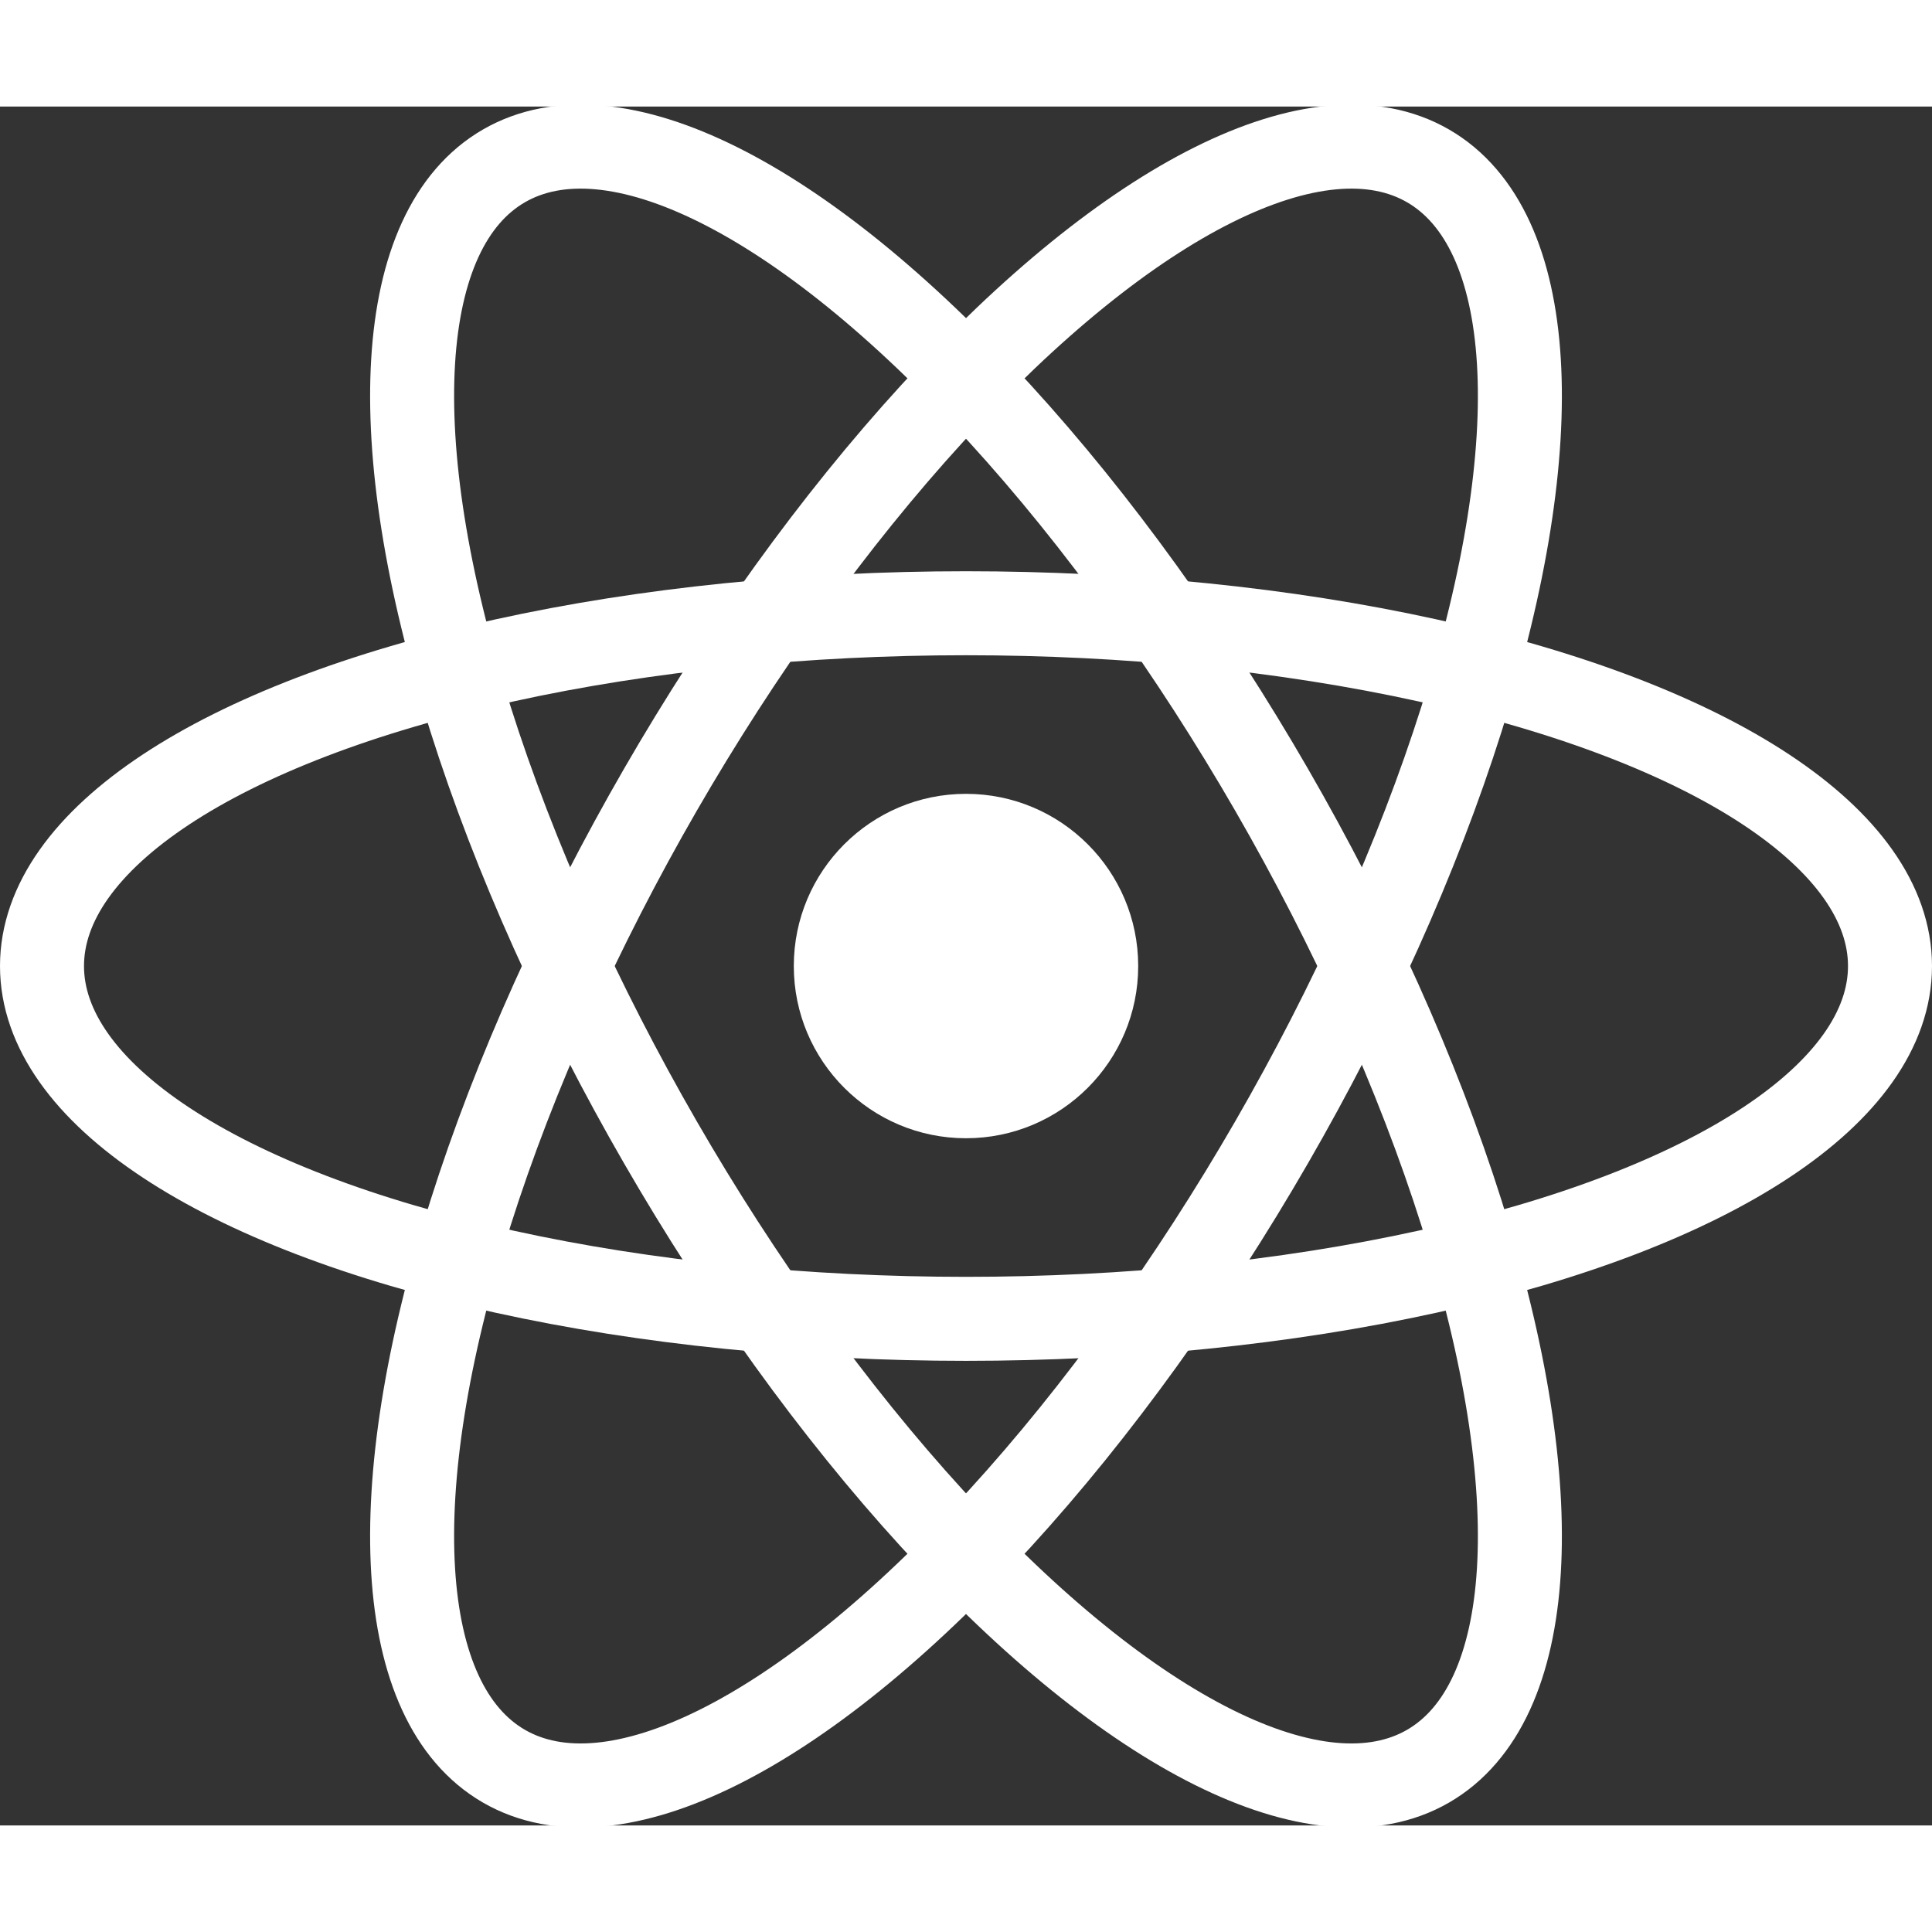 <svg xmlns="http://www.w3.org/2000/svg" width="40" height="40" viewBox="-11.5 -10.232 23 20.463">
	<rect x="-11.5" y="-10.232" width="23" height="20.463" fill="#333333" stroke="none"/>
	<circle fill="#fff" r="2.05" />
	<g fill="none" stroke="#fff">
		<ellipse rx="11" ry="4.2" />
		<ellipse rx="11" ry="4.2" transform="matrix(.5 .866 -.866 .5 0 0)" />
		<ellipse rx="11" ry="4.2" transform="matrix(-.5 .866 -.866 -.5 0 0)" />
	</g>
</svg>
